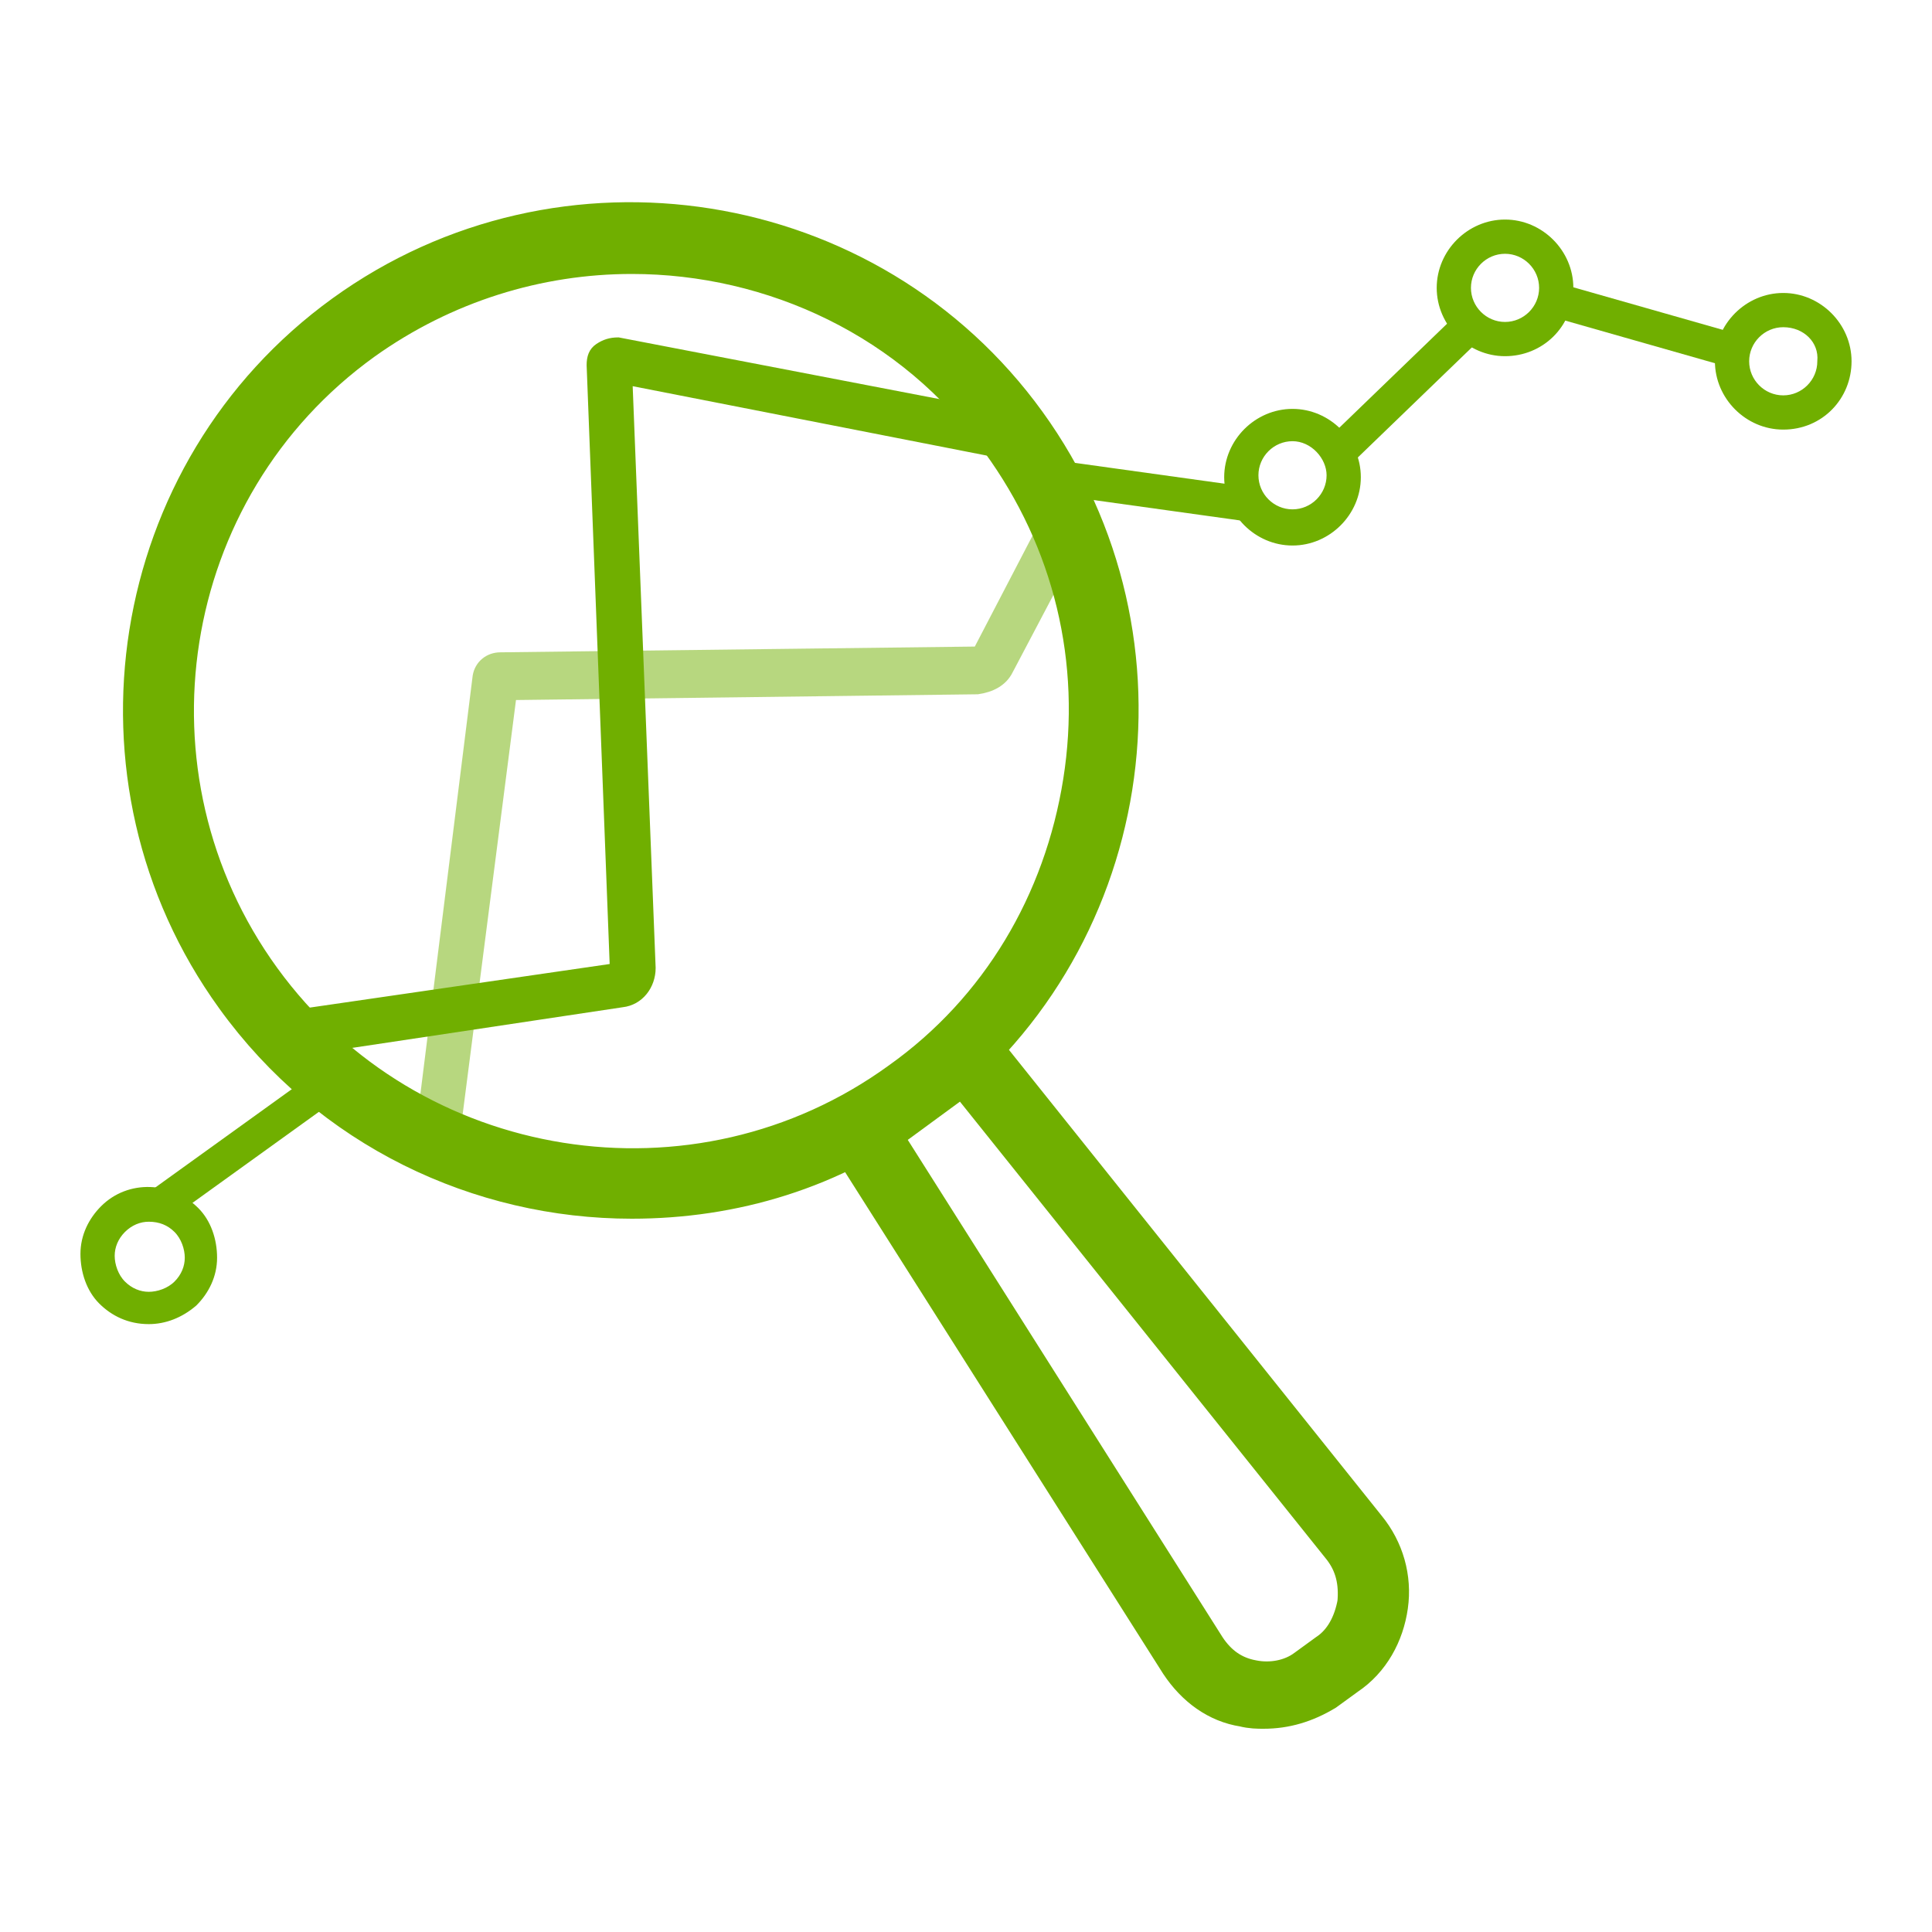 <?xml version="1.0" encoding="utf-8"?>
<!-- Generator: Adobe Illustrator 21.0.0, SVG Export Plug-In . SVG Version: 6.00 Build 0)  -->
<svg version="1.1" id="Capa_1" xmlns="http://www.w3.org/2000/svg" xmlns:xlink="http://www.w3.org/1999/xlink" x="0px" y="0px"
	 viewBox="0 0 100 100" style="enable-background:new 0 0 100 100;" xml:space="preserve">
<style type="text/css">
	.st0{opacity:0.5;}
	.st1{fill:#70AF00;stroke:#70AF00;stroke-width:0.472;stroke-miterlimit:10;}
	.st2{fill:#70AF00;stroke:#70AF00;stroke-width:2.36;stroke-miterlimit:10;}
</style>
<g>
	<g>
		<g class="st0">
			<path class="st1" d="M23.5,59.3L21.7,59l3-24c0.1-0.6,0.6-1,1.2-1l24.7-0.3l3.8-7.3l1.7,0.9l-3.9,7.4c-0.3,0.6-0.9,0.9-1.6,1
				l-24.1,0.3L23.5,59.3z"/>
		</g>
		<g>
			<g>
				<path class="st2" d="M32.7,61.9c-7.8,0-15.5-3.6-20.4-10.4c-8.1-11.2-5.6-27,5.6-35.1c11.2-8.1,27-5.6,35.1,5.6
					c8.1,11.2,5.6,27-5.6,35.1C43,60.4,37.9,61.9,32.7,61.9z M32.7,13c-4.9,0-9.8,1.5-14,4.5C8,25.2,5.7,40.2,13.4,50.8
					c7.7,10.6,22.7,13,33.3,5.3c5.2-3.7,8.5-9.3,9.5-15.6c1-6.3-0.5-12.6-4.3-17.8l0,0C47.4,16.4,40.1,13,32.7,13z"/>
			</g>
			<g>
				<path class="st2" d="M65.4,88.3c-0.3,0-0.6,0-1-0.1C63.1,88,62,87.2,61.2,86L43.7,58.4l6.5-4.7l20.4,25.5
					c0.9,1.1,1.3,2.5,1.1,3.9c-0.2,1.4-0.9,2.7-2.1,3.5l-1.1,0.8C67.5,88,66.5,88.3,65.4,88.3z M45.4,58.7l16.9,26.7
					c0.6,0.9,1.4,1.5,2.5,1.7c1,0.2,2.1,0,2.9-0.6l1.1-0.8c0.9-0.6,1.4-1.6,1.6-2.7c0.1-1.1-0.1-2.1-0.8-3L49.9,55.4L45.4,58.7z"/>
			</g>
		</g>
		<g>
			<path class="st1" d="M66.9,28c-1.8,0-3.3-1.5-3.3-3.3c0-1.8,1.5-3.3,3.3-3.3c1.8,0,3.3,1.5,3.3,3.3C70.2,26.5,68.7,28,66.9,28z
				 M66.9,22.6c-1.1,0-2,0.9-2,2c0,1.1,0.9,2,2,2c1.1,0,2-0.9,2-2C68.9,23.6,68,22.6,66.9,22.6z"/>
		</g>
		<g>
			<path class="st1" d="M77.9,18.2c-1.8,0-3.3-1.5-3.3-3.3c0-1.8,1.5-3.3,3.3-3.3c1.8,0,3.3,1.5,3.3,3.3
				C81.2,16.8,79.7,18.2,77.9,18.2z M77.9,12.9c-1.1,0-2,0.9-2,2s0.9,2,2,2c1.1,0,2-0.9,2-2S79,12.9,77.9,12.9z"/>
		</g>
		<g>
			
				<rect x="67.9" y="19.5" transform="matrix(0.72 -0.695 0.695 0.72 6.381 56.101)" class="st1" width="9.4" height="1.3"/>
		</g>
		<g>
			<rect x="84.6" y="12" transform="matrix(0.274 -0.962 0.962 0.274 45.676 94.27)" class="st1" width="1.3" height="9.9"/>
		</g>
		<g>
			<path class="st1" d="M92.3,22c-1.8,0-3.3-1.5-3.3-3.3c0-1.8,1.5-3.3,3.3-3.3c1.8,0,3.3,1.5,3.3,3.3C95.6,20.5,94.2,22,92.3,22z
				 M92.3,16.7c-1.1,0-2,0.9-2,2c0,1.1,0.9,2,2,2c1.1,0,2-0.9,2-2C94.4,17.6,93.5,16.7,92.3,16.7z"/>
		</g>
		<g>
			
				<rect x="58.5" y="20.2" transform="matrix(0.138 -0.991 0.991 0.138 25.85 80.459)" class="st1" width="1.3" height="10.3"/>
		</g>
		<g>
			<path class="st1" d="M14.9,54.5l-0.3-1.9l17.2-2.5l-1.2-31.2c0-0.4,0.1-0.7,0.4-0.9c0.3-0.2,0.6-0.3,1-0.3l20.8,4l-0.4,1.9
				l-19.9-3.9l1.2,30.4c0,0.9-0.6,1.7-1.5,1.8L14.9,54.5z"/>
		</g>
		<g>
			<path class="st1" d="M7.7,68.3C7.6,68.3,7.6,68.3,7.7,68.3c-1,0-1.8-0.4-2.4-1l0,0h0c-0.6-0.6-0.9-1.5-0.9-2.4
				c0-0.9,0.4-1.7,1-2.3c1.3-1.3,3.4-1.2,4.7,0.1c0.6,0.6,0.9,1.5,0.9,2.4c0,0.9-0.4,1.7-1,2.3C9.3,68,8.5,68.3,7.7,68.3z M7.7,63
				c-0.5,0-1,0.2-1.4,0.6c-0.4,0.4-0.6,0.9-0.6,1.4c0,0.5,0.2,1.1,0.6,1.5l0,0c0.4,0.4,0.9,0.6,1.4,0.6c0.5,0,1.1-0.2,1.5-0.6
				c0.4-0.4,0.6-0.9,0.6-1.4c0-0.5-0.2-1.1-0.6-1.5C8.8,63.2,8.3,63,7.7,63C7.7,63,7.7,63,7.7,63z"/>
		</g>
		<g>
			
				<rect x="7.7" y="58.5" transform="matrix(0.811 -0.584 0.584 0.811 -32.134 18.638)" class="st1" width="10.3" height="1.3"/>
		</g>
	</g>
</g>
</svg>
